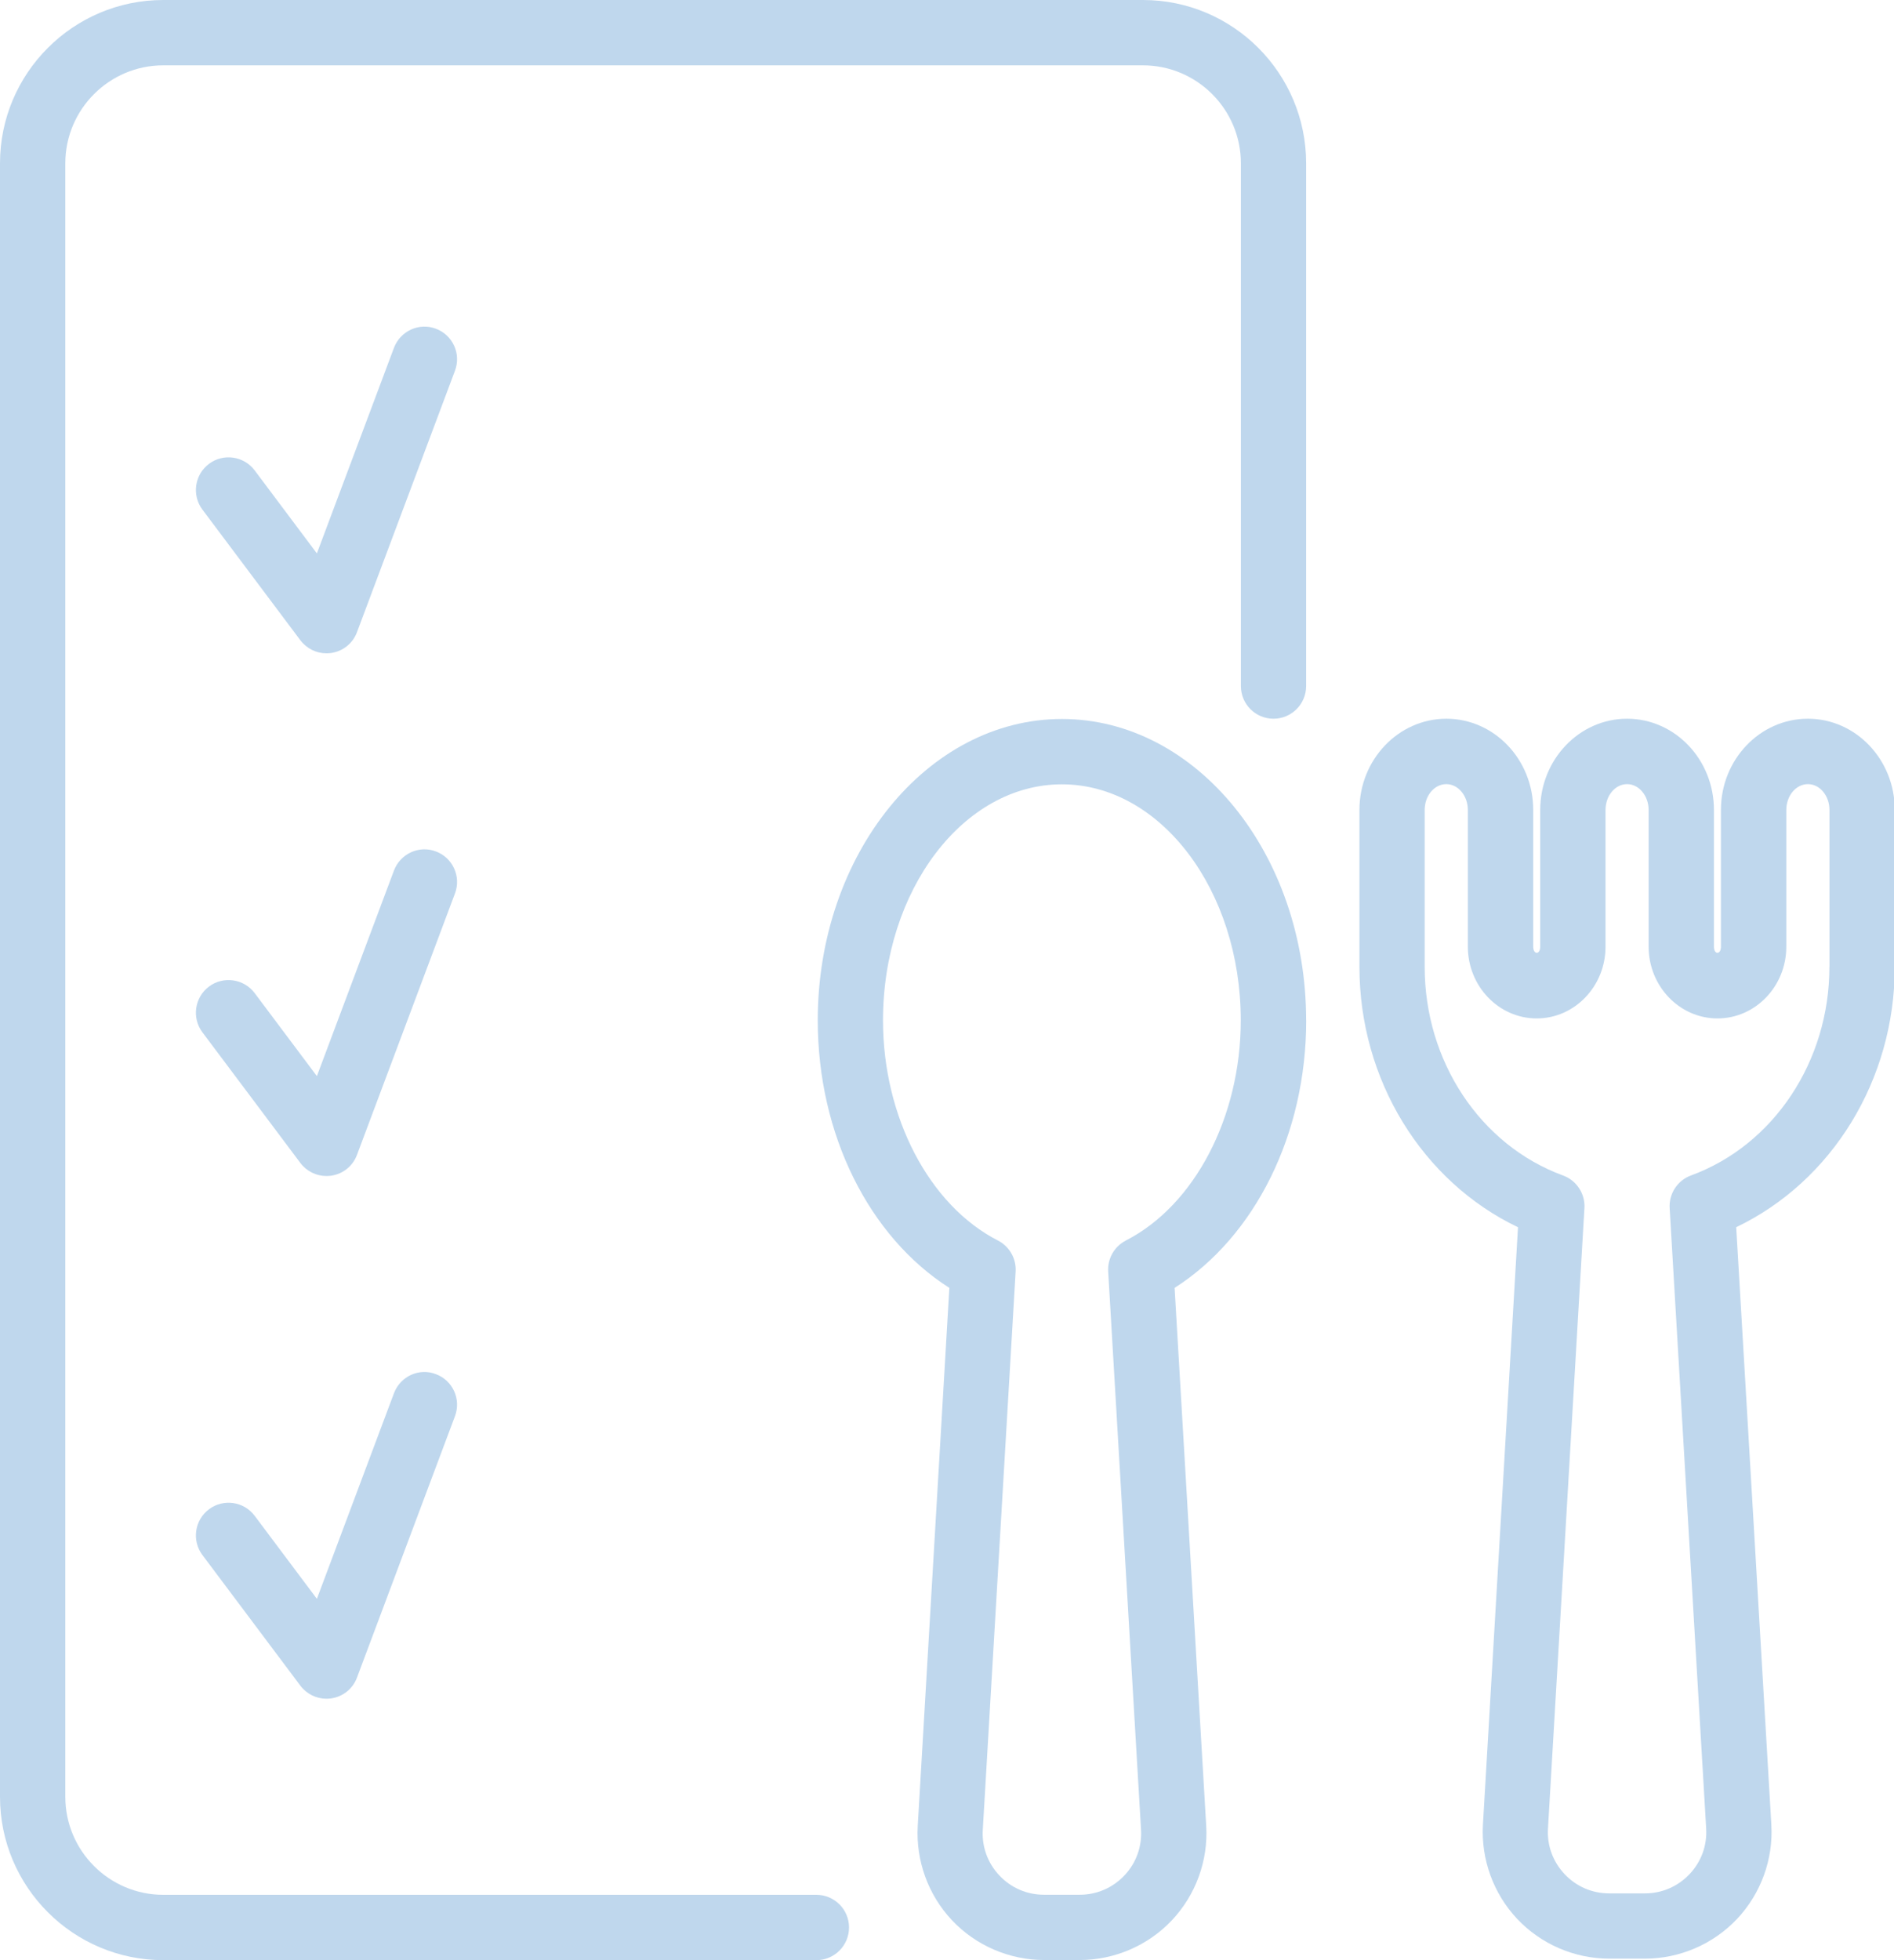 <?xml version="1.0" encoding="UTF-8" standalone="no"?><svg xmlns="http://www.w3.org/2000/svg" xmlns:xlink="http://www.w3.org/1999/xlink" fill="#000000" height="30" preserveAspectRatio="xMidYMid meet" version="1" viewBox="2.0 1.0 29.0 30.0" width="29" zoomAndPan="magnify"><g id="change1_1"><path d="m19.5,1H4.5c-1.379,0-2.5,1.121-2.5,2.5v25c0,1.379,1.121,2.5,2.5,2.5h10c.276,0,.5-.224.5-.5s-.224-.5-.5-.5H4.5c-.827,0-1.5-.673-1.5-1.5V3.5c0-.827.673-1.5,1.5-1.5h15c.827,0,1.5.673,1.5,1.5v8c0,.276.223.5.499.5s.5-.224.5-.5V3.5c0-1.379-1.12-2.5-2.499-2.5Z" fill="#bfd7ed"/></g><g id="change1_2"><path d="m8.676,6.032c-.257-.1-.547.034-.644.292l-1.18,3.146-.952-1.27c-.166-.221-.48-.266-.7-.101-.221.166-.266.479-.101.7l1.5,2c.096.127.244.2.4.2.023,0,.047-.002.071-.005.181-.026.333-.148.396-.319l1.5-4c.098-.259-.033-.547-.292-.644Z" fill="#bfd7ed"/></g><g id="change1_3"><path d="m8.676,14.032c-.257-.1-.547.034-.644.292l-1.18,3.146-.952-1.27c-.166-.221-.48-.266-.7-.101-.221.166-.266.479-.101.7l1.5,2c.096.127.244.2.4.2.023,0,.047-.002.071-.005.181-.026.333-.148.396-.319l1.5-4c.098-.259-.033-.547-.292-.644Z" fill="#bfd7ed"/></g><g id="change1_4"><path d="m8.676,22.032c-.257-.102-.547.033-.644.292l-1.18,3.146-.952-1.27c-.166-.222-.48-.266-.7-.101-.221.166-.266.479-.101.7l1.5,2c.096.127.244.2.4.2.023,0,.047-.002.071-.005.181-.026.333-.148.396-.319l1.5-4c.098-.259-.033-.547-.292-.644Z" fill="#bfd7ed"/></g><g id="change1_5"><path d="m21.999,16.617c0-2.544-1.678-4.613-3.739-4.613s-3.739,2.069-3.739,4.613c0,1.739.781,3.307,2.015,4.094l-.484,8.234c-.031.531.16,1.058.524,1.444.365.388.88.609,1.412.609h.545c.531,0,1.046-.222,1.41-.608.365-.387.558-.913.526-1.445l-.484-8.234c1.233-.787,2.015-2.354,2.015-4.094Zm-2.76,3.369c-.177.091-.283.276-.271.475l.503,8.543c.015.261-.075.51-.255.7s-.423.295-.684.295h-.545c-.262,0-.505-.104-.685-.295-.179-.19-.27-.438-.254-.7l.503-8.543c.012-.198-.095-.384-.271-.475-1.053-.538-1.76-1.892-1.76-3.369,0-1.992,1.229-3.613,2.739-3.613s2.739,1.621,2.739,3.613c0,1.478-.707,2.831-1.76,3.369Z" fill="#bfd7ed"/></g><g id="change1_6"><path d="m29.681,12c-.734,0-1.331.626-1.331,1.396v2.092c0,.127-.107.127-.107,0v-2.092c0-.771-.597-1.396-1.33-1.396s-1.33.626-1.33,1.396v2.092c0,.127-.107.127-.107,0v-2.092c0-.771-.597-1.396-1.33-1.396s-1.331.626-1.331,1.396v2.401c0,1.729.961,3.285,2.428,3.986l-.537,9.142c-.031.53.16,1.057.524,1.443.365.388.879.609,1.411.609h.546c.532,0,1.046-.222,1.411-.609.364-.387.556-.913.524-1.443l-.538-9.143c1.467-.701,2.428-2.256,2.428-3.985v-2.401c0-.771-.597-1.396-1.33-1.396Zm.33,3.798c0,1.444-.852,2.728-2.119,3.192-.207.076-.34.279-.327.499l.559,9.495c.016.261-.075.509-.254.699-.18.19-.422.295-.684.295h-.546c-.262,0-.504-.104-.684-.295-.179-.19-.27-.438-.254-.699l.558-9.494c.013-.22-.12-.423-.327-.499-1.268-.465-2.119-1.748-2.119-3.193v-2.401c0-.219.148-.396.331-.396.182,0,.33.178.33.396v2.092c0,.605.473,1.098,1.054,1.098s1.054-.492,1.054-1.098v-2.092c0-.219.148-.396.33-.396s.33.178.33.396v2.092c0,.605.473,1.098,1.054,1.098s1.054-.492,1.054-1.098v-2.092c0-.219.148-.396.331-.396.182,0,.33.178.33.396v2.401Z" fill="#bfd7ed"/></g></svg>